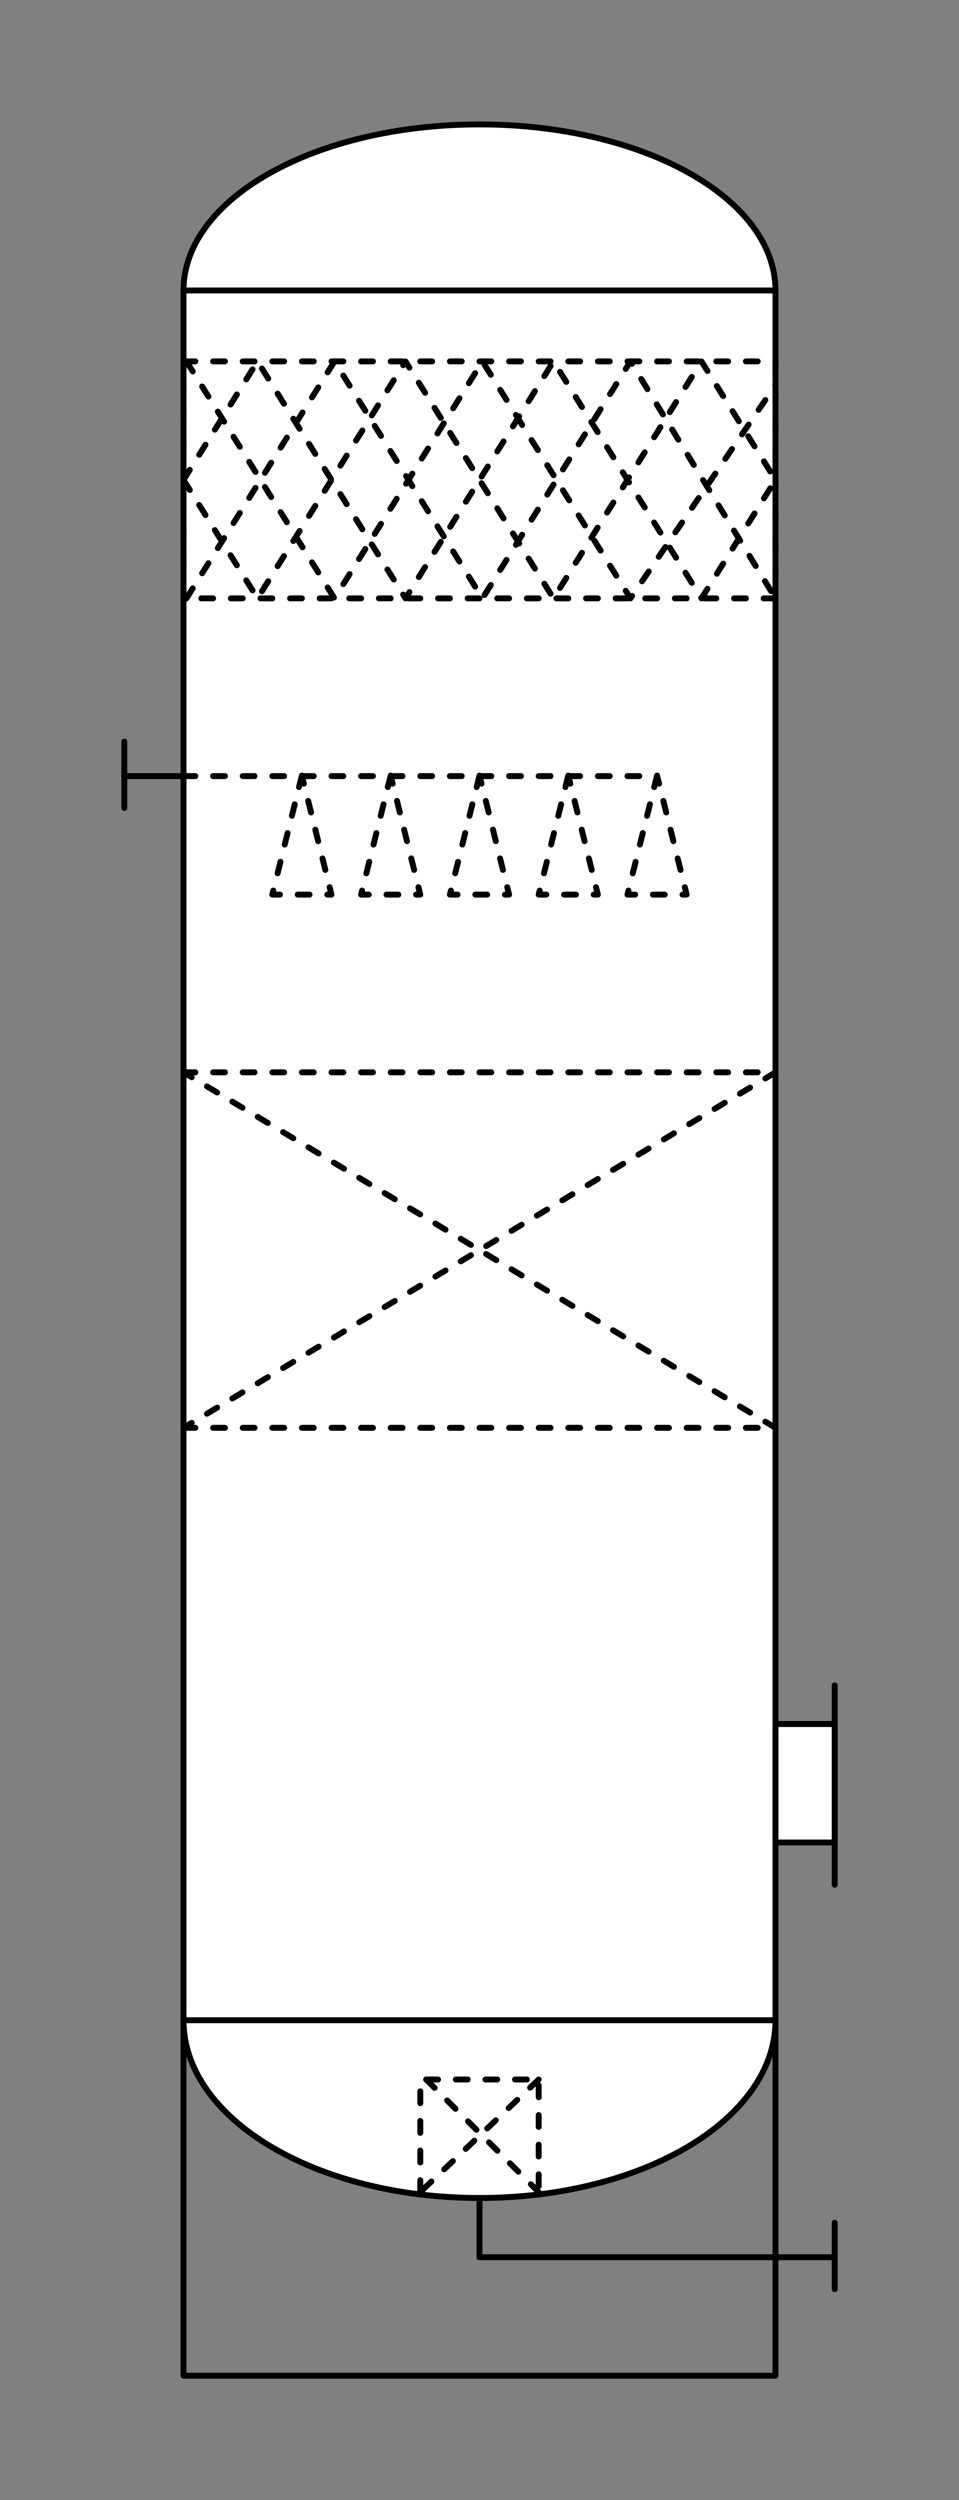 <svg xmlns="http://www.w3.org/2000/svg" viewBox="-10 -10 81 211" fill="#fff" fill-rule="evenodd" stroke="#000" stroke-linecap="round" stroke-linejoin="round" font-family="Roboto" font-size="14" text-anchor="middle"><rect x="-10" y="-10" width="81" height="211" fill="#808080" stroke="none"/><style><![CDATA[.B{stroke-width:.5}.C{font-size:8px}.D{fill:#000}.E{stroke:none}.F{fill:none}.G{stroke-linecap:butt}.H{stroke-dasharray:1 1.5}]]></style><use href="#A" x=".5" y=".5"/><symbol id="A" overflow="visible"><path d="M5 160.096V190h50v-29.904" class="B F G"/><g transform="matrix(-1 0 0 -1 55 175)"><path d="M0 15C0 6.69 11.15 0 25 0s25 6.69 25 15" class="B"/></g><path d="M5 14.015C5 6.251 16.15 0 30 0s25 6.251 25 14.015" class="B"/><g transform="matrix(-1 0 0 -1 55 160)"><path d="M50 145.985H0V0h50z" class="B"/></g><path d="M5 20h50v20H5z" class="B F G H"/><path d="M5 30l6.25 10 12.5-20 12.5 20 12.5-20L55 30" class="B F G H"/><path d="M5 55H0" class="B F G"/><path d="M0 52.082v5.606" class="B F G"/><path d="M4.998 55h40" class="B F G H"/><use href="#C" class="B F G H"/><use href="#C" x="-7.5" class="B F G H"/><use href="#C" x="-14.998" class="B F G H"/><use href="#C" x="-22.5" class="B F G H"/><use href="#C" x="-30" class="B F G H"/><path d="M5 80h50" class="B F G H"/><path d="M5 110h50L5 80" class="B F G H"/><path d="M55 80L5 110" class="B F G H"/><path d="M60 148.56v-16.818" class="B F G"/><path d="M60.002 145v-10h-5 0v10z" class="B"/><path d="M30 175v5h30" class="B F G"/><path d="M60 177.091v5.606" class="B F G"/><path d="M25 174.5V165h10v9.5" class="B F G H"/><path d="M25.5 165l9.5 9.5" class="B F G H"/><path d="M35 165l-10 9.5" class="B F G H"/><g transform="matrix(-1 0 0 -1 55 40)"><path d="M50 10l-6.25 10-12.5-20-12.5 20L6.25 0 0 10" class="B F G H"/><path d="M49.75 20L37.25 0l-12.5 20-12.5-20L0 18" class="B F G H"/></g><path d="M5.25 40l12.5-20 12.5 20 12.5-20L55 40" class="B F G H"/></symbol><defs ><path id="C" d="M44.998 54.955l-2.5 10.046h5z"/></defs></svg>
